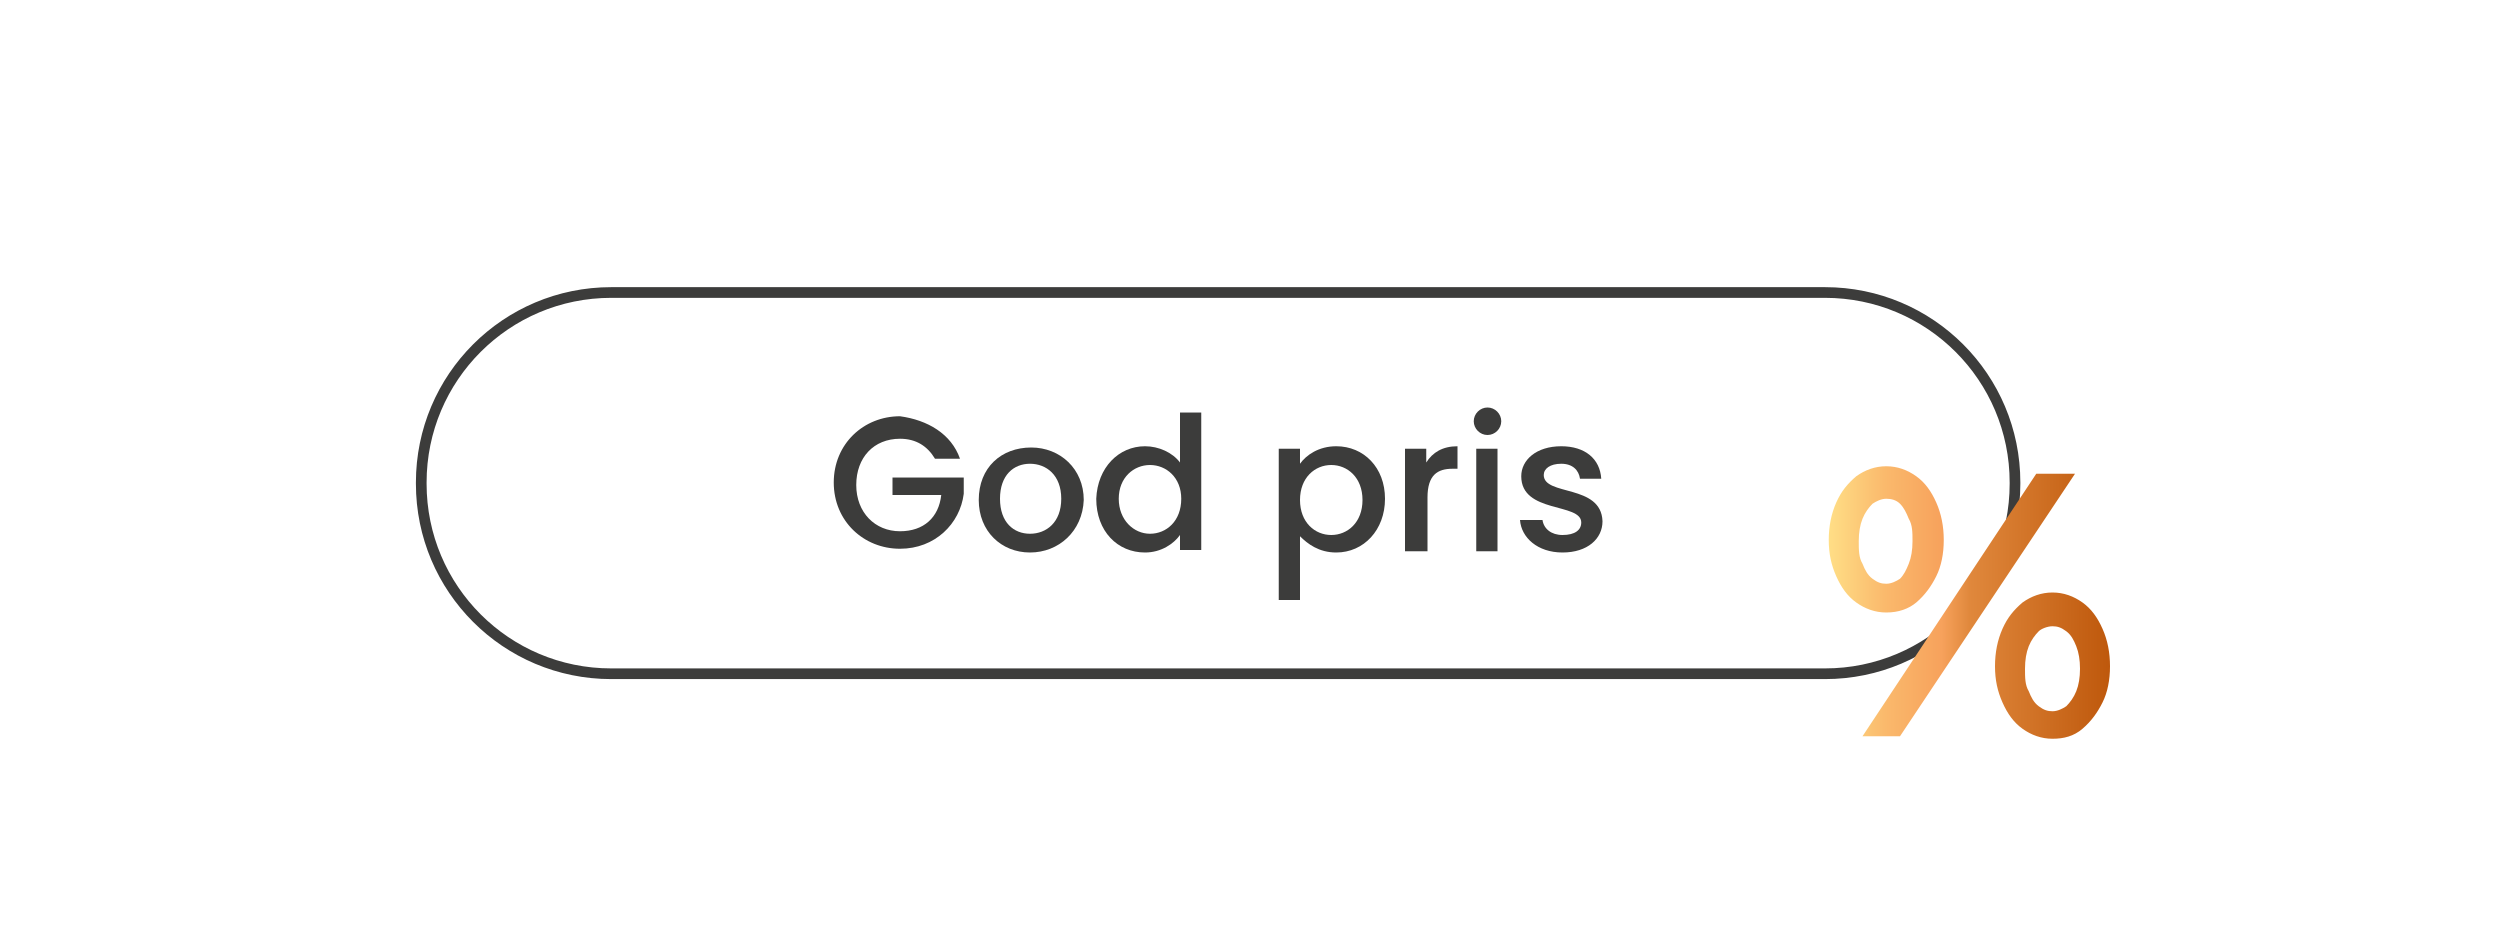 <?xml version="1.0" encoding="utf-8"?>
<!-- Generator: Adobe Illustrator 28.2.0, SVG Export Plug-In . SVG Version: 6.00 Build 0)  -->
<svg version="1.1" id="Layer_1" xmlns="http://www.w3.org/2000/svg" xmlns:xlink="http://www.w3.org/1999/xlink" x="0px" y="0px"
	 viewBox="0 0 200 75.1" style="enable-background:new 0 0 200 75.1;" xml:space="preserve">
<style type="text/css">
	.st0{fill:none;stroke:#3C3C3B;stroke-width:0.855;stroke-miterlimit:10;}
	.st1{fill:url(#SVGID_1_);}
	.st2{fill:#3C3C3B;}
	.st3{fill:url(#SVGID_00000151502215201597624020000012499858821023176581_);}
	.st4{fill:url(#SVGID_00000141453400409539379700000014279162658608107171_);}
	.st5{fill:url(#SVGID_00000038410046889703702810000018233588870789312395_);}
	.st6{fill:url(#SVGID_00000086685623659133754310000009728306219641293742_);}
</style>
<path class="st0" d="M48.9,23.4H146c8.4,0,15.2,6.8,15.2,15.2v0.1c0,8.4-6.8,15.2-15.2,15.2H48.9c-8.4,0-15.2-6.8-15.2-15.2v-0.1
	C33.7,30.2,40.5,23.4,48.9,23.4z"/>
<linearGradient id="SVGID_1_" gradientUnits="userSpaceOnUse" x1="146.332" y1="-2.143" x2="168.819" y2="-2.143" gradientTransform="matrix(1 0 0 -1 0 46.136)">
	<stop  offset="0" style="stop-color:#FFDE86"/>
	<stop  offset="0.2" style="stop-color:#FAB96C"/>
	<stop  offset="0.4" style="stop-color:#F7A25C"/>
	<stop  offset="0.5" style="stop-color:#E0883C"/>
	<stop  offset="1" style="stop-color:#BE580C"/>
</linearGradient>
<path class="st1" d="M150.9,49c-0.9,0-1.7-0.3-2.4-0.8s-1.2-1.2-1.6-2.1c-0.4-0.9-0.6-1.8-0.6-2.9s0.2-2.1,0.6-3
	c0.4-0.9,0.9-1.5,1.6-2.1c0.7-0.5,1.5-0.8,2.4-0.8c0.9,0,1.7,0.3,2.4,0.8s1.2,1.2,1.6,2.1s0.6,1.9,0.6,3s-0.2,2.1-0.6,2.9
	s-0.9,1.5-1.6,2.1C152.7,48.7,151.9,49,150.9,49z M150.9,46.7c0.4,0,0.8-0.2,1.1-0.4c0.3-0.3,0.5-0.7,0.7-1.2
	c0.2-0.5,0.3-1.1,0.3-1.8s0-1.3-0.3-1.8c-0.2-0.5-0.4-0.9-0.7-1.2c-0.3-0.3-0.7-0.4-1.1-0.4c-0.4,0-0.8,0.2-1.1,0.4
	c-0.3,0.3-0.6,0.7-0.8,1.2c-0.2,0.5-0.3,1.1-0.3,1.8s0,1.3,0.3,1.8c0.2,0.5,0.4,0.9,0.8,1.2C150.2,46.6,150.5,46.7,150.9,46.7z
	 M149,58.9l13.9-21h3.1l-14,21H149L149,58.9z M164.2,59.1c-0.9,0-1.7-0.3-2.4-0.8s-1.2-1.2-1.6-2.1c-0.4-0.9-0.6-1.8-0.6-2.9
	s0.2-2.1,0.6-3c0.4-0.9,0.9-1.5,1.6-2.1c0.7-0.5,1.5-0.8,2.4-0.8c0.9,0,1.7,0.3,2.4,0.8c0.7,0.5,1.2,1.2,1.6,2.1s0.6,1.9,0.6,3
	s-0.2,2.1-0.6,2.9s-0.9,1.5-1.6,2.1C165.9,58.9,165.1,59.1,164.2,59.1z M164.2,56.9c0.4,0,0.8-0.2,1.1-0.4c0.3-0.3,0.6-0.7,0.8-1.2
	c0.2-0.5,0.3-1.1,0.3-1.8s-0.1-1.3-0.3-1.8c-0.2-0.5-0.4-0.9-0.8-1.2s-0.7-0.4-1.1-0.4c-0.4,0-0.9,0.2-1.1,0.4
	c-0.3,0.3-0.6,0.7-0.8,1.2c-0.2,0.5-0.3,1.1-0.3,1.8s0,1.3,0.3,1.8c0.2,0.5,0.4,0.9,0.8,1.2S163.8,56.9,164.2,56.9z"/>
<g>
	<path class="st2" d="M98.2-13.6h-4v-10H98c2.1,0,3.2,1.2,3.2,2.6c0,1.2-0.7,1.9-1.7,2.3c1.1,0.2,1.9,1.3,1.9,2.4
		C101.4-14.7,100.2-13.6,98.2-13.6z M97.8-22.2h-2v2.9h2c1.1,0,1.7-0.5,1.7-1.4C99.5-21.7,98.9-22.2,97.8-22.2z M98-18h-2.2v3.1H98
		c1.1,0,1.8-0.6,1.8-1.5C99.8-17.4,99.1-18,98-18z"/>
	<path class="st2" d="M106.6-13.4c-2.3,0-4-1.6-4-4.1s1.6-4.1,4-4.1c2.3,0,3.9,1.6,3.9,3.9c0,0.3,0,0.5-0.1,0.8h-6.1
		c0.1,1.3,1.1,2.1,2.3,2.1c1,0,1.6-0.5,1.9-1.1h1.8C109.8-14.5,108.6-13.4,106.6-13.4z M104.4-18.2h4.4c0-1.2-1-2-2.2-2
		C105.5-20.2,104.6-19.5,104.4-18.2z"/>
	<path class="st2" d="M115-13.4c-1.9,0-3.2-1.1-3.3-2.6h1.7c0.1,0.6,0.7,1.2,1.6,1.2c1,0,1.5-0.4,1.5-0.9c0-1.6-4.6-0.7-4.6-3.6
		c0-1.3,1.2-2.3,3.1-2.3c1.8,0,3,1,3.1,2.5h-1.6c-0.1-0.7-0.6-1.2-1.5-1.2c-0.9,0-1.3,0.4-1.3,0.9c0,1.6,4.5,0.7,4.6,3.6
		C118-14.4,116.9-13.4,115-13.4z"/>
	<path class="st2" d="M120.1-20.2h-0.9v-1.3h0.9v-2h1.7v2h1.9v1.3h-1.9v4.4c0,0.6,0.2,0.8,0.9,0.8h1v1.4h-1.3
		c-1.4,0-2.3-0.6-2.3-2.2V-20.2z"/>
	<path class="st2" d="M124.9-23.6c0-0.6,0.5-1,1.1-1c0.6,0,1,0.5,1,1s-0.5,1.1-1,1.1C125.4-22.5,124.9-23,124.9-23.6z M125.2-21.5
		h1.6v7.9h-1.6V-21.5z"/>
	<path class="st2" d="M129-24.2h1.6v10.6H129V-24.2z"/>
	<path class="st2" d="M132.8-24.2h1.6v10.6h-1.6V-24.2z"/>
	<path class="st2" d="M145.9-18c0-1.5-0.8-2.2-2-2.2c-1.2,0-2,0.7-2,2.2v4.4h-1.6v-7.9h1.6v0.9c0.5-0.6,1.4-1,2.4-1
		c1.9,0,3.3,1.2,3.3,3.4v4.7h-1.6V-18z"/>
	<path class="st2" d="M152.8-21.6c1.3,0,2.3,0.6,2.7,1.3v-1.2h1.7v7.9h-1.7v-1.2c-0.5,0.7-1.5,1.3-2.8,1.3c-2.1,0-3.7-1.7-3.7-4.1
		S150.7-21.6,152.8-21.6z M153.2-20.2c-1.2,0-2.4,0.9-2.4,2.6c0,1.7,1.2,2.7,2.4,2.7c1.2,0,2.4-1,2.4-2.7
		C155.6-19.2,154.4-20.2,153.2-20.2z M155.1-23.8c0,1-0.7,1.6-1.6,1.6c-0.9,0-1.6-0.6-1.6-1.6c0-1,0.7-1.6,1.6-1.6
		C154.3-25.4,155.1-24.8,155.1-23.8z M154.1-23.9c0-0.4-0.3-0.7-0.7-0.7c-0.4,0-0.7,0.3-0.7,0.7c0,0.4,0.3,0.7,0.7,0.7
		C153.8-23.1,154.1-23.4,154.1-23.9z"/>
</g>
<g>
	<path class="st2" d="M-0.8-23.2c2.4,0,3.5,1.4,3.5,3c0,1.2-0.6,2.4-2.3,2.9l2.5,4.1h-2l-2.3-4h-1.3v4h-1.6v-10H-0.8z M-0.8-21.9
		h-1.8v3.4h1.8c1.3,0,1.9-0.7,1.9-1.7C1-21.2,0.5-21.9-0.8-21.9z"/>
	<path class="st2" d="M8.2-13.1c-2.3,0-4-1.6-4-4.1s1.6-4.1,4-4.1c2.3,0,3.9,1.6,3.9,3.9c0,0.3,0,0.5-0.1,0.8H6
		c0.1,1.3,1.1,2.1,2.3,2.1c1,0,1.6-0.5,1.9-1.1h1.8C11.4-14.2,10.2-13.1,8.2-13.1z M6-17.9h4.4c0-1.2-1-2-2.2-2
		C7-19.9,6.2-19.2,6-17.9z"/>
	<path class="st2" d="M14-19.8H13v-1.3H14v-2h1.7v2h1.9v1.3h-1.9v4.4c0,0.6,0.2,0.8,0.9,0.8h1v1.4h-1.3c-1.4,0-2.3-0.6-2.3-2.2
		V-19.8z"/>
	<path class="st2" d="M19.3-19.8h-0.9v-1.3h0.9v-2H21v2h1.9v1.3H21v4.4c0,0.6,0.2,0.8,0.9,0.8h1v1.4h-1.3c-1.4,0-2.3-0.6-2.3-2.2
		V-19.8z"/>
	<path class="st2" d="M31-13.1c-1.9,0-3.2-1.1-3.3-2.6h1.7c0.1,0.6,0.7,1.2,1.6,1.2c1,0,1.5-0.4,1.5-0.9c0-1.6-4.6-0.7-4.6-3.6
		c0-1.3,1.2-2.3,3-2.3c1.8,0,3,1,3.1,2.5h-1.6c-0.1-0.7-0.6-1.2-1.5-1.2c-0.9,0-1.3,0.4-1.3,0.9c0,1.6,4.5,0.7,4.6,3.6
		C34.1-14.1,32.9-13.1,31-13.1z"/>
	<path class="st2" d="M39.3-13.1c-0.9,0-1.8-0.3-2.4-0.7l-0.6,0.6h-1.1l1.1-1.2c-0.6-0.7-0.9-1.7-0.9-2.8c0-2.5,1.8-4.1,4-4.1
		c0.9,0,1.8,0.3,2.5,0.8l0.6-0.6h1.1L42.4-20c0.6,0.7,1,1.6,1,2.7C43.4-14.7,41.5-13.1,39.3-13.1z M37.3-15.6l3.4-3.8
		c-0.4-0.3-0.9-0.5-1.5-0.5c-1.2,0-2.3,0.9-2.3,2.7C37-16.6,37.1-16,37.3-15.6z M41.7-17.2c0-0.6-0.1-1.1-0.4-1.5L37.9-15
		c0.4,0.3,0.9,0.4,1.4,0.4C40.5-14.5,41.7-15.4,41.7-17.2z"/>
	<path class="st2" d="M45-23.9h1.6v6.2l2.9-3.5h2.3l-3.7,4l3.7,4h-2.2l-2.9-3.4v3.4H45V-23.9z"/>
	<path class="st2" d="M56.4-13.1c-2.3,0-4-1.6-4-4.1s1.6-4.1,4-4.1c2.3,0,3.9,1.6,3.9,3.9c0,0.3,0,0.5-0.1,0.8h-6.1
		c0.1,1.3,1,2.1,2.3,2.1c1,0,1.6-0.5,1.9-1.1H60C59.6-14.2,58.3-13.1,56.4-13.1z M54.2-17.9h4.4c0-1.2-1-2-2.2-2
		C55.2-19.9,54.3-19.2,54.2-17.9z"/>
	<path class="st2" d="M63.5-13.2h-1.6v-7.9h1.6v1.2c0.5-0.8,1.3-1.3,2.4-1.3v1.7h-0.4c-1.2,0-2,0.5-2,2.2V-13.2z"/>
</g>
<linearGradient id="SVGID_00000045584032536711303350000009935842288560510366_" gradientUnits="userSpaceOnUse" x1="48.026" y1="82.022" x2="73.049" y2="82.022" gradientTransform="matrix(1 0 0 -1 0 46.136)">
	<stop  offset="0" style="stop-color:#FFD0E0"/>
	<stop  offset="0" style="stop-color:#FFC4D7"/>
	<stop  offset="0.5" style="stop-color:#FF8DB2"/>
	<stop  offset="0.8" style="stop-color:#FF5C98"/>
	<stop  offset="1" style="stop-color:#FF458C"/>
</linearGradient>
<path style="fill:url(#SVGID_00000045584032536711303350000009935842288560510366_);" d="M72.7-27.1l-6-5c-0.3-0.2-0.4-0.7-0.2-1.1
	c2-3.9,1.1-8.9-2.5-11.8c-2.4-2-5.6-2.7-8.6-2s-3.8,1.6-5.1,3.2c-3.5,4.1-2.9,10.3,1.3,13.7c2.4,2,5.6,2.7,8.6,2
	c3-0.8,2.4-0.9,3.5-1.7c0.3-0.2,0.8-0.2,1.1,0l6,5c0.4,0.3,0.9,0.2,1.2-0.1l0.9-1.1C73.1-26.3,73-26.8,72.7-27.1L72.7-27.1z
	 M52.5-31.2c-3.5-2.9-3.9-8.1-1.1-11.5c1.1-1.4,2.6-2.3,4.3-2.7c2.5-0.6,5.2,0,7.2,1.7c3.5,2.9,3.9,8.1,1.1,11.5
	c-1.1,1.4-2.6,2.3-4.3,2.7C57.3-28.9,54.6-29.5,52.5-31.2z"/>
<g>
	
		<linearGradient id="SVGID_00000014631767453644465190000008465811766524004752_" gradientUnits="userSpaceOnUse" x1="165.639" y1="68.259" x2="179.206" y2="68.259" gradientTransform="matrix(1 0 0 -1 0 46.136)">
		<stop  offset="0" style="stop-color:#82C392"/>
		<stop  offset="0.3" style="stop-color:#3AB375"/>
		<stop  offset="0.5" style="stop-color:#03A85F"/>
		<stop  offset="0.6" style="stop-color:#02A459"/>
		<stop  offset="1" style="stop-color:#009642"/>
	</linearGradient>
	<polygon style="fill:url(#SVGID_00000014631767453644465190000008465811766524004752_);" points="168,-16.7 170.2,-20.3 
		175.1,-15.3 179.2,-19.4 174.2,-24.4 177.8,-26.6 165.6,-28.9 	"/>
	
		<linearGradient id="SVGID_00000057105678295912522800000003454582601403058358_" gradientUnits="userSpaceOnUse" x1="164.59" y1="81.624" x2="165.801" y2="81.624" gradientTransform="matrix(1 0 0 -1 0 46.136)">
		<stop  offset="0" style="stop-color:#82C392"/>
		<stop  offset="0.3" style="stop-color:#3AB375"/>
		<stop  offset="0.5" style="stop-color:#03A85F"/>
		<stop  offset="0.6" style="stop-color:#02A459"/>
		<stop  offset="1" style="stop-color:#009642"/>
	</linearGradient>
	
		<rect x="164.6" y="-39.2" style="fill:url(#SVGID_00000057105678295912522800000003454582601403058358_);" width="1.2" height="7.3"/>
	
		<linearGradient id="SVGID_00000132769022981541687100000004902467495605824443_" gradientUnits="userSpaceOnUse" x1="155.303" y1="75.487" x2="162.651" y2="75.487" gradientTransform="matrix(1 0 0 -1 0 46.136)">
		<stop  offset="0" style="stop-color:#82C392"/>
		<stop  offset="0.3" style="stop-color:#3AB375"/>
		<stop  offset="0.5" style="stop-color:#03A85F"/>
		<stop  offset="0.6" style="stop-color:#02A459"/>
		<stop  offset="1" style="stop-color:#009642"/>
	</linearGradient>
	
		<rect x="155.3" y="-30" style="fill:url(#SVGID_00000132769022981541687100000004902467495605824443_);" width="7.3" height="1.2"/>
</g>
<g>
	<path class="st2" d="M76.8,36.7h-2c-0.6-1-1.5-1.6-2.8-1.6c-2.1,0-3.5,1.5-3.5,3.7s1.5,3.7,3.5,3.7c1.9,0,3.1-1.1,3.3-2.9h-3.9
		v-1.4h5.7v1.3c-0.3,2.4-2.3,4.4-5.1,4.4c-2.9,0-5.3-2.2-5.3-5.3c0-3.1,2.4-5.3,5.3-5.3C74.2,33.6,76.1,34.7,76.8,36.7z"/>
	<path class="st2" d="M82.4,44.2c-2.3,0-4.1-1.7-4.1-4.2c0-2.6,1.8-4.2,4.2-4.2c2.3,0,4.2,1.7,4.2,4.2
		C86.6,42.5,84.7,44.2,82.4,44.2z M82.4,42.7c1.3,0,2.5-0.9,2.5-2.8c0-1.9-1.2-2.8-2.5-2.8c-1.3,0-2.4,0.9-2.4,2.8
		C80,41.8,81.1,42.7,82.4,42.7z"/>
	<path class="st2" d="M91.6,35.7c1.1,0,2.2,0.5,2.8,1.3v-4h1.7v11h-1.7v-1.2c-0.5,0.7-1.5,1.4-2.8,1.4c-2.2,0-3.9-1.7-3.9-4.3
		C87.8,37.4,89.5,35.7,91.6,35.7z M92,37.2c-1.3,0-2.5,1-2.5,2.7s1.2,2.8,2.5,2.8c1.3,0,2.5-1,2.5-2.8C94.5,38.2,93.3,37.2,92,37.2z
		"/>
	<path class="st2" d="M106.9,35.7c2.2,0,3.9,1.7,3.9,4.2c0,2.5-1.7,4.3-3.9,4.3c-1.4,0-2.3-0.7-2.9-1.3V48h-1.7V35.9h1.7v1.2
		C104.5,36.4,105.5,35.7,106.9,35.7z M106.5,37.2c-1.3,0-2.5,1-2.5,2.8c0,1.8,1.2,2.8,2.5,2.8c1.3,0,2.5-1,2.5-2.8
		S107.8,37.2,106.5,37.2z"/>
	<path class="st2" d="M114.1,44.1h-1.7v-8.2h1.7V37c0.5-0.8,1.3-1.3,2.5-1.3v1.8h-0.4c-1.2,0-2,0.5-2,2.3V44.1z"/>
	<path class="st2" d="M117.9,33.7c0-0.6,0.5-1.1,1.1-1.1c0.6,0,1.1,0.5,1.1,1.1s-0.5,1.1-1.1,1.1C118.4,34.8,117.9,34.3,117.9,33.7z
		 M118.1,35.9h1.7v8.2h-1.7V35.9z"/>
	<path class="st2" d="M125,44.2c-2,0-3.3-1.2-3.4-2.6h1.8c0.1,0.7,0.7,1.2,1.6,1.2c1,0,1.5-0.4,1.5-1c0-1.6-4.8-0.7-4.8-3.7
		c0-1.3,1.2-2.4,3.2-2.4c1.9,0,3.1,1,3.2,2.6h-1.7c-0.1-0.7-0.6-1.2-1.5-1.2c-0.9,0-1.4,0.4-1.4,0.9c0,1.7,4.6,0.7,4.7,3.7
		C128.2,43.1,127,44.2,125,44.2z"/>
</g>
</svg>
